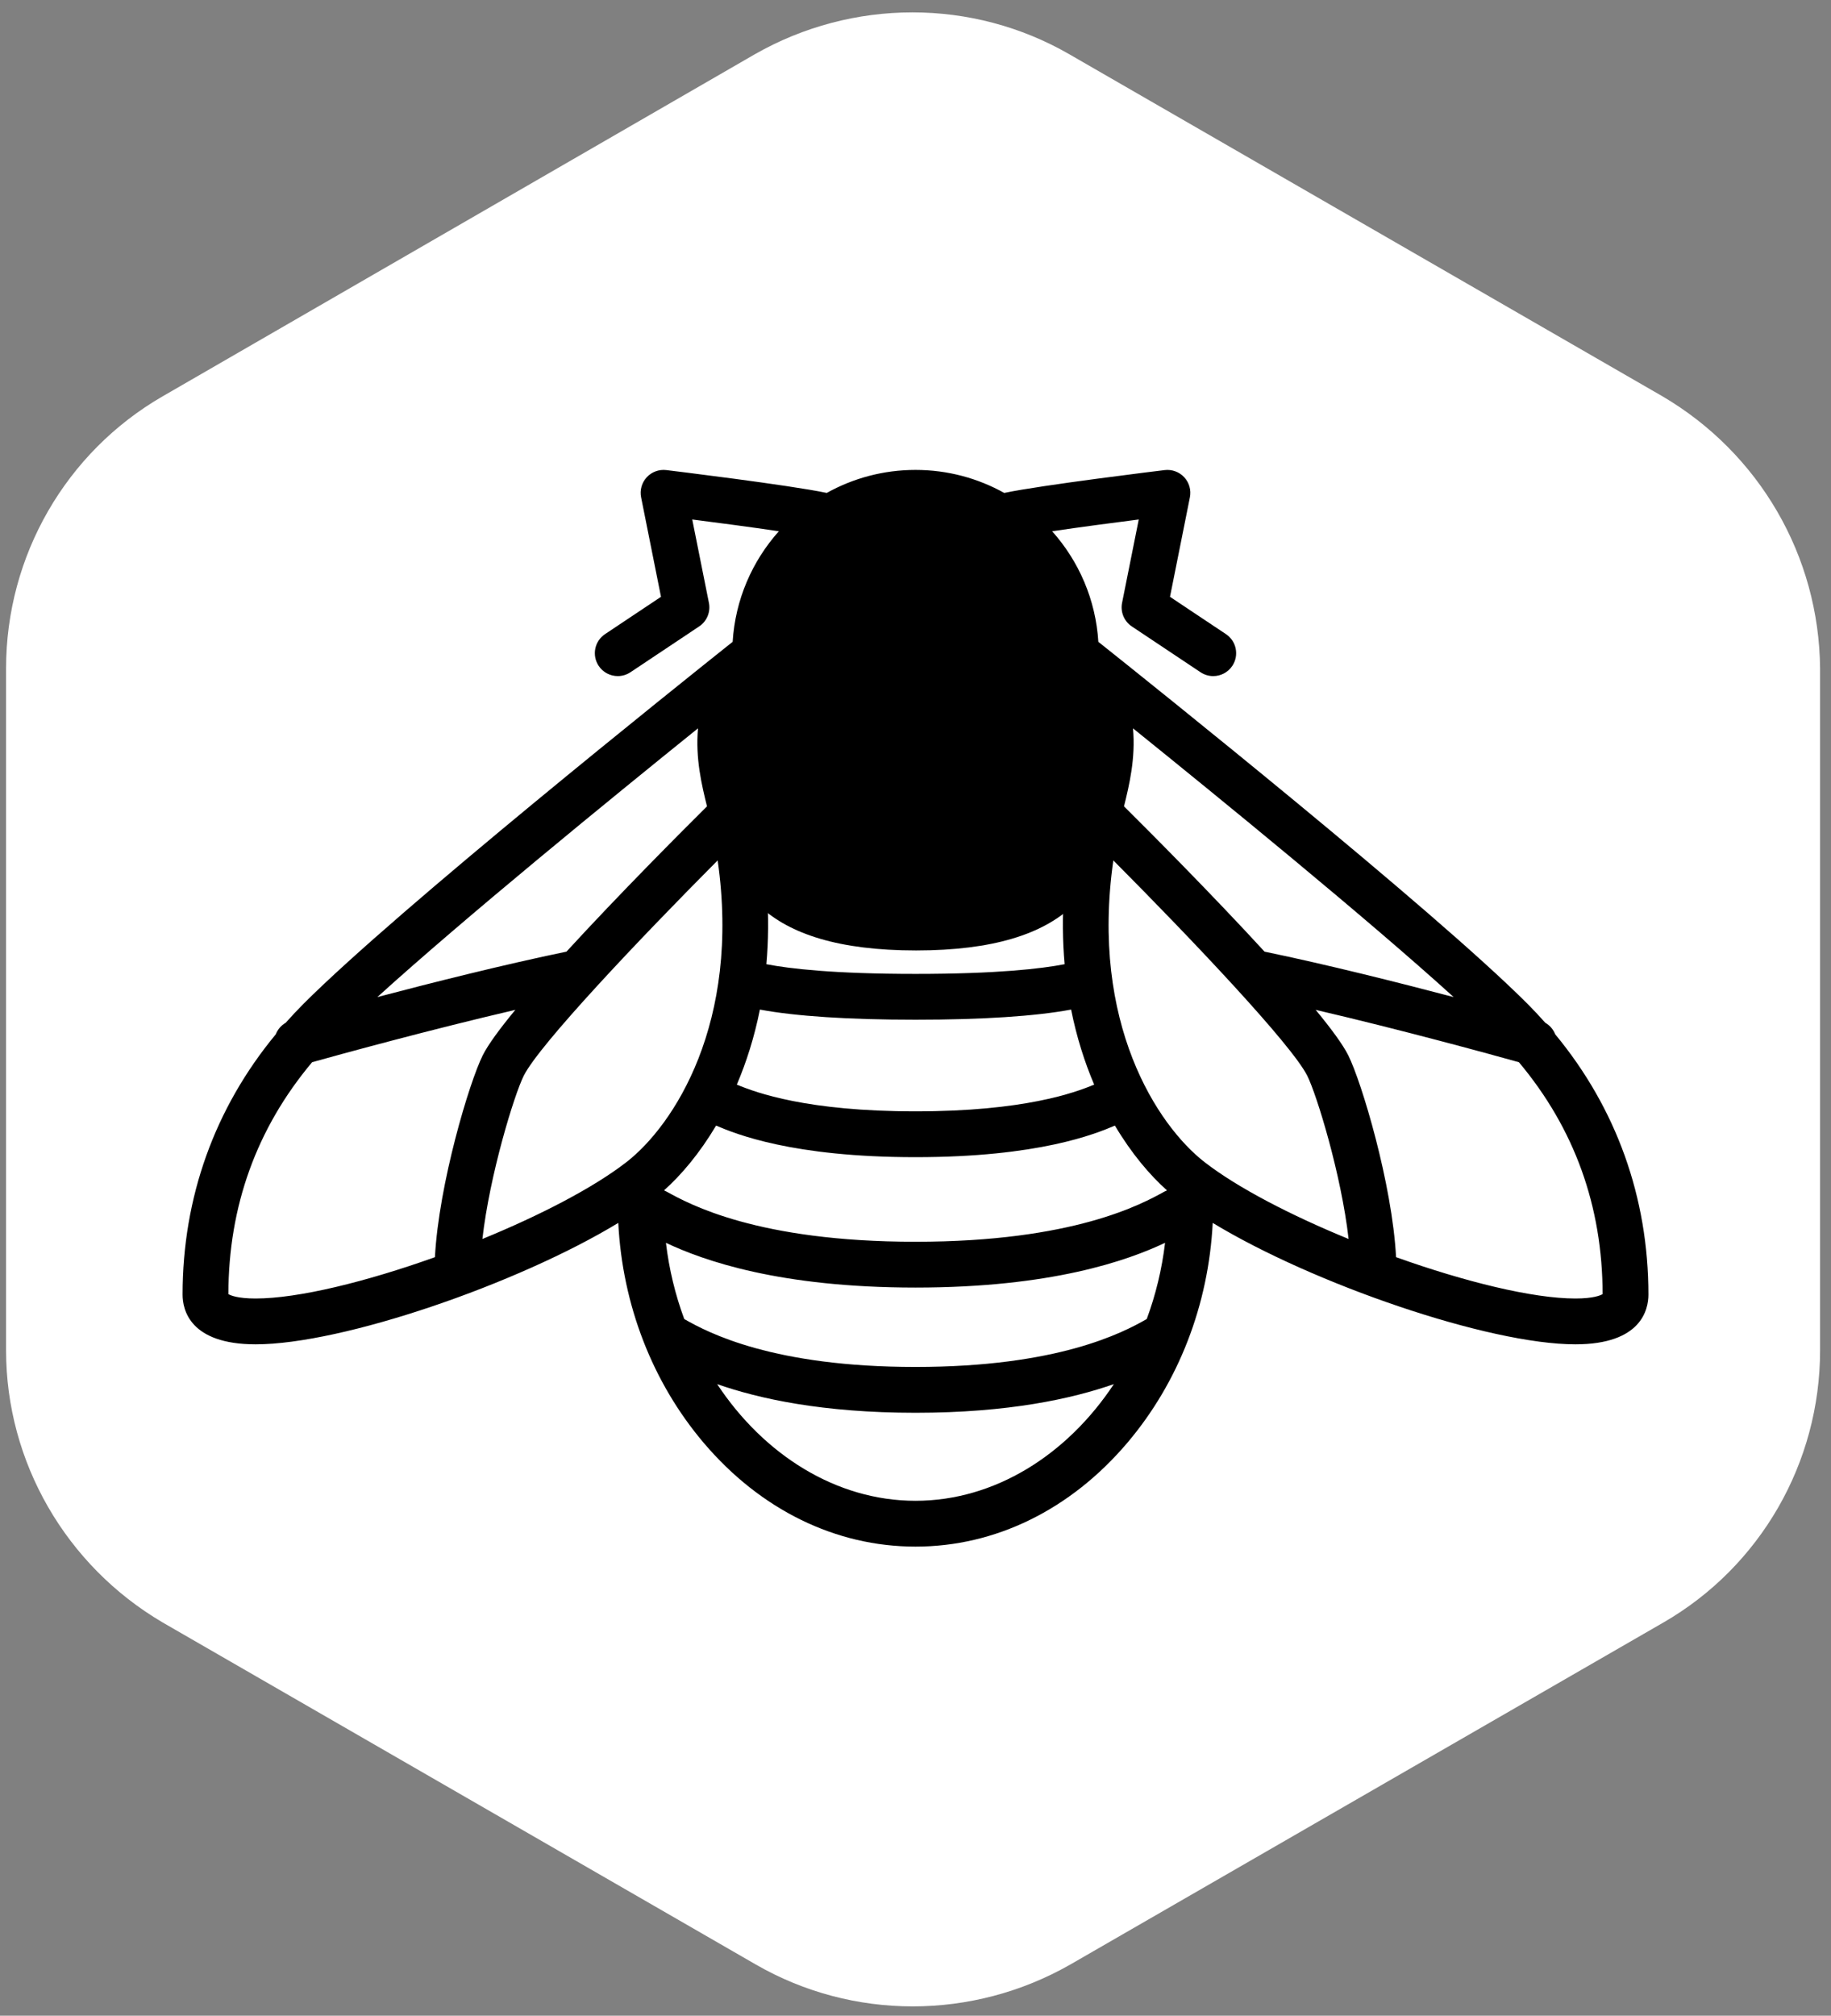 <svg width="1073" height="1181" viewBox="0 0 1073 1181" fill="none" xmlns="http://www.w3.org/2000/svg">
<rect x="0" y="0" width="1073" height="1181" fill="#808080" stroke="none"/>
<mask id="mask0_219_15" style="mask-type:luminance" maskUnits="userSpaceOnUse" x="0" y="0" width="1073" height="1181">
<path d="M1072.84 0H0V1180.24H1072.84V0Z" fill="white"/>
</mask>
<g mask="url(#mask0_219_15)">
<path d="M974.159 232.148L626.639 31.786C569.887 -0.926 499.682 -0.926 442.345 31.786L95.408 232.148C38.658 264.858 3.555 325.61 3.555 391.617V791.171C3.555 856.595 38.658 917.346 95.408 950.641L442.93 1151C499.682 1183.71 569.887 1183.71 627.222 1151L974.745 950.641C1031.5 917.928 1066.6 857.178 1066.6 791.171V391.617C1066.01 325.61 1030.91 265.443 974.159 232.148Z" fill="white"/>
</g>
<path d="M536.816 288.742C484.927 288.742 442.863 324.797 442.863 369.273H630.77C630.77 324.797 588.705 288.742 536.816 288.742Z" fill="black"/>
<path d="M700.393 691.082C700.393 691.082 691.41 892.41 536.813 892.41C375.996 892.41 373.234 691.082 373.234 691.082C373.234 691.082 408.12 654.189 422.412 624.29C434.807 598.359 431.92 552.147 445.291 524.189C459.955 493.534 502.908 489.754 536.813 489.754C571.764 489.754 604.153 503.245 630.731 526.224C649.873 542.772 631.572 595.703 643.474 620.6C657.766 650.499 700.393 691.082 700.393 691.082Z" fill="white"/>
<path d="M666.45 654.442C657.331 643.358 648.589 631.298 643.475 620.599C638.583 610.365 638.794 595.398 639.41 580.162C612.234 584.587 578.56 587.605 536.81 587.605C494.343 587.605 460.226 584.486 432.81 579.938C430.528 596.5 428.054 612.492 422.415 624.29C417.85 633.838 411.186 644.097 404.227 653.642C434.206 661.932 476.693 668.906 536.81 668.906C594.977 668.904 636.65 662.375 666.45 654.442Z" fill="white"/>
<path d="M696.913 711.531C668.578 723.824 619.935 738.211 536.807 738.211C453.689 738.211 405.05 723.827 376.711 711.536C380.389 746.062 386.126 772.175 402.278 798.773C430.304 808.253 476.514 815.551 536.805 815.551C597.108 815.551 644.367 808.254 672.393 798.773C674.175 795.839 675.796 792.91 677.312 789.975C684.751 772.248 689.823 754.605 693.263 739.226C694.722 730.535 695.865 721.385 696.913 711.531Z" fill="white"/>
<path d="M650.902 469.621C650.902 517.804 627.828 556.863 536.816 556.863C445.804 556.863 422.73 517.804 422.73 469.621C422.73 421.437 445.804 382.379 536.816 382.379C627.828 382.379 650.902 421.437 650.902 469.621Z" fill="black"/>
<path d="M653.943 436.066C653.943 473.129 630.253 503.176 536.815 503.176C443.377 503.176 419.688 473.129 419.688 436.066C419.688 399.002 443.377 368.957 536.815 368.957C630.253 368.957 653.943 399.002 653.943 436.066Z" fill="black"/>
<path d="M885.785 597.128C672.713 399.157 630.141 386.574 630.141 386.574C661.459 423.484 649.431 453.192 644.192 476.333C617.348 594.89 667.68 667.593 697.879 691.081C762.5 741.341 952.895 803.491 952.895 758.192C952.895 687.726 924.893 633.466 885.785 597.128Z" fill="white"/>
<path d="M187.219 597.128C400.291 399.157 442.864 386.574 442.864 386.574C411.545 423.484 423.573 453.192 428.812 476.333C455.656 594.89 405.324 667.593 375.125 691.081C310.504 741.341 120.109 803.491 120.109 758.192C120.109 687.726 148.109 633.466 187.219 597.128Z" fill="white"/>
<path d="M911.376 605.982C910.281 603.187 908.262 600.787 905.58 599.247C902.172 595.409 898.642 591.639 894.958 587.954C839.425 532.421 674.764 400.807 643.647 376.038C642.122 351.245 632.153 328.706 616.577 311.264C632.903 308.828 653.005 306.192 667.326 304.369L657.555 353.219C656.488 358.554 658.746 364.004 663.271 367.02L703.537 393.864C705.825 395.389 708.411 396.121 710.969 396.121C715.306 396.121 719.563 394.022 722.15 390.143C726.262 383.975 724.596 375.64 718.427 371.53L685.641 349.673L697.299 291.378C698.143 287.155 696.912 282.785 693.986 279.625C691.06 276.466 686.791 274.904 682.523 275.421C679.54 275.782 610.513 284.172 588.501 288.801C573.086 280.223 555.358 275.32 536.5 275.32C517.642 275.32 499.914 280.223 484.495 288.798C462.485 284.169 393.456 275.778 390.473 275.418C386.204 274.901 381.935 276.461 379.011 279.622C376.085 282.781 374.852 287.152 375.698 291.375L387.356 349.669L354.57 371.527C348.402 375.637 346.735 383.972 350.847 390.139C353.434 394.02 357.689 396.117 362.027 396.117C364.586 396.117 367.171 395.386 369.46 393.861L409.725 367.017C414.25 364 416.508 358.551 415.441 353.216L405.67 304.365C419.991 306.189 440.094 308.825 456.42 311.261C440.844 328.703 430.875 351.241 429.35 376.035C398.233 400.803 233.57 532.418 178.039 587.951C174.354 591.635 170.824 595.405 167.417 599.244C164.734 600.784 162.716 603.183 161.62 605.978C125.801 649.289 107 701.555 107 758.508C107 767.264 111.169 787.628 149.791 787.63C149.794 787.63 149.794 787.63 149.799 787.63C200.727 787.63 303.389 752.265 362.324 716.494C364.777 764.551 382.325 809.929 412.376 845.346C445.651 884.554 489.731 906.148 536.5 906.148C583.269 906.148 627.349 884.554 660.622 845.346C690.675 809.93 708.221 764.551 710.674 716.494C769.609 752.263 872.278 787.63 923.208 787.63C961.831 787.63 966 767.266 966 758.508C966 701.555 947.199 649.289 911.376 605.982ZM663.957 426.729C715.103 467.948 801.077 538.089 851.869 584.183C819.794 575.735 777.634 565.131 741.048 557.562C709.897 523.61 673.321 486.955 658.693 472.429C661.756 459.982 665.55 444.298 663.957 426.729ZM536.5 302.164C574.549 302.164 606.498 328.697 614.87 364.229C583.45 355.976 538.944 355.852 536.5 355.852C534.056 355.852 489.549 355.976 458.13 364.227C466.502 328.696 498.451 302.164 536.5 302.164ZM448.239 397.203C449.144 396.777 450.025 396.285 450.843 395.641C458.631 389.517 495.724 382.695 536.5 382.695C577.274 382.695 614.369 389.519 622.158 395.642C622.977 396.285 623.858 396.778 624.762 397.204C643.216 422.959 637.562 445.979 632.518 466.458C631.901 468.964 631.307 471.377 630.785 473.686C623.13 507.5 621.506 537.958 623.886 564.914C610.319 567.557 584.314 570.602 536.5 570.602C488.686 570.602 462.681 567.557 449.115 564.912C451.496 537.956 449.872 507.499 442.216 473.684C441.693 471.375 441.101 468.964 440.483 466.458C435.44 445.981 429.784 422.958 448.239 397.203ZM445.312 591.501C466.141 595.397 497.254 597.445 536.5 597.445C575.746 597.445 606.857 595.397 627.688 591.501C630.935 607.732 635.634 622.4 641.209 635.466C629.733 640.244 600.021 651.133 536.497 651.133C472.986 651.133 443.273 640.248 431.793 635.47C437.366 622.402 442.065 607.732 445.312 591.501ZM409.043 426.729C407.45 444.298 411.244 459.982 414.309 472.429C399.681 486.955 363.104 523.608 331.954 557.561C295.368 565.129 253.206 575.734 221.133 584.181C271.923 538.089 357.897 467.948 409.043 426.729ZM149.792 760.786C139.083 760.786 134.99 758.905 133.844 758.209C133.908 706.681 150.4 661.073 182.901 622.341C199.099 617.823 251.148 603.504 301.991 591.671C292.91 602.685 286.034 612.022 282.902 618.286C275.049 633.993 257.134 693.729 254.877 736.573C214.823 750.896 174.849 760.788 149.792 760.786ZM367.196 680.805C347.834 695.866 316.512 712.06 282.694 725.911C286.961 688.241 301.371 641.373 306.91 630.294C316.017 612.082 374.471 550.395 420.565 504.108C434.187 599.397 394.718 659.401 367.196 680.805ZM536.5 879.305C489.918 879.305 447.548 852.228 420.265 810.949C444.674 819.488 481.883 827.736 536.493 827.736C591.117 827.736 628.327 819.485 652.738 810.942C625.455 852.224 583.086 879.305 536.5 879.305ZM672.017 772.802C657.825 780.968 619.642 800.892 536.493 800.892C453.375 800.892 415.191 780.984 400.984 772.812C395.768 758.723 392.102 743.734 390.252 728.163C412.385 738.622 456.856 754.377 536.493 754.377C616.149 754.377 660.62 738.615 682.75 728.156C680.898 743.724 677.233 758.713 672.017 772.802ZM682.411 698.126C669.242 705.399 629.17 727.532 536.493 727.532C443.82 727.532 403.744 705.399 390.576 698.126C390.099 697.864 389.613 697.643 389.121 697.443C399.068 688.582 409.9 675.878 419.641 659.478C431.031 664.33 464.183 677.977 536.495 677.977C608.82 677.977 641.972 664.322 653.356 659.476C663.097 675.873 673.927 688.578 683.872 697.44C683.379 697.64 682.889 697.863 682.411 698.126ZM705.804 680.805C678.284 659.401 638.813 599.397 652.435 504.108C698.529 550.392 756.981 612.077 766.09 630.292C771.629 641.373 786.039 688.241 790.306 725.909C756.486 712.056 725.163 695.863 705.804 680.805ZM923.208 760.786C898.147 760.786 858.177 750.894 818.121 736.568C815.865 693.727 797.951 633.993 790.098 618.284C786.966 612.02 780.09 602.683 771.009 591.669C821.852 603.504 873.901 617.821 890.099 622.34C922.6 661.073 939.092 706.681 939.156 758.209C938.01 758.905 933.917 760.786 923.208 760.786Z" fill="black"/>
</svg>
